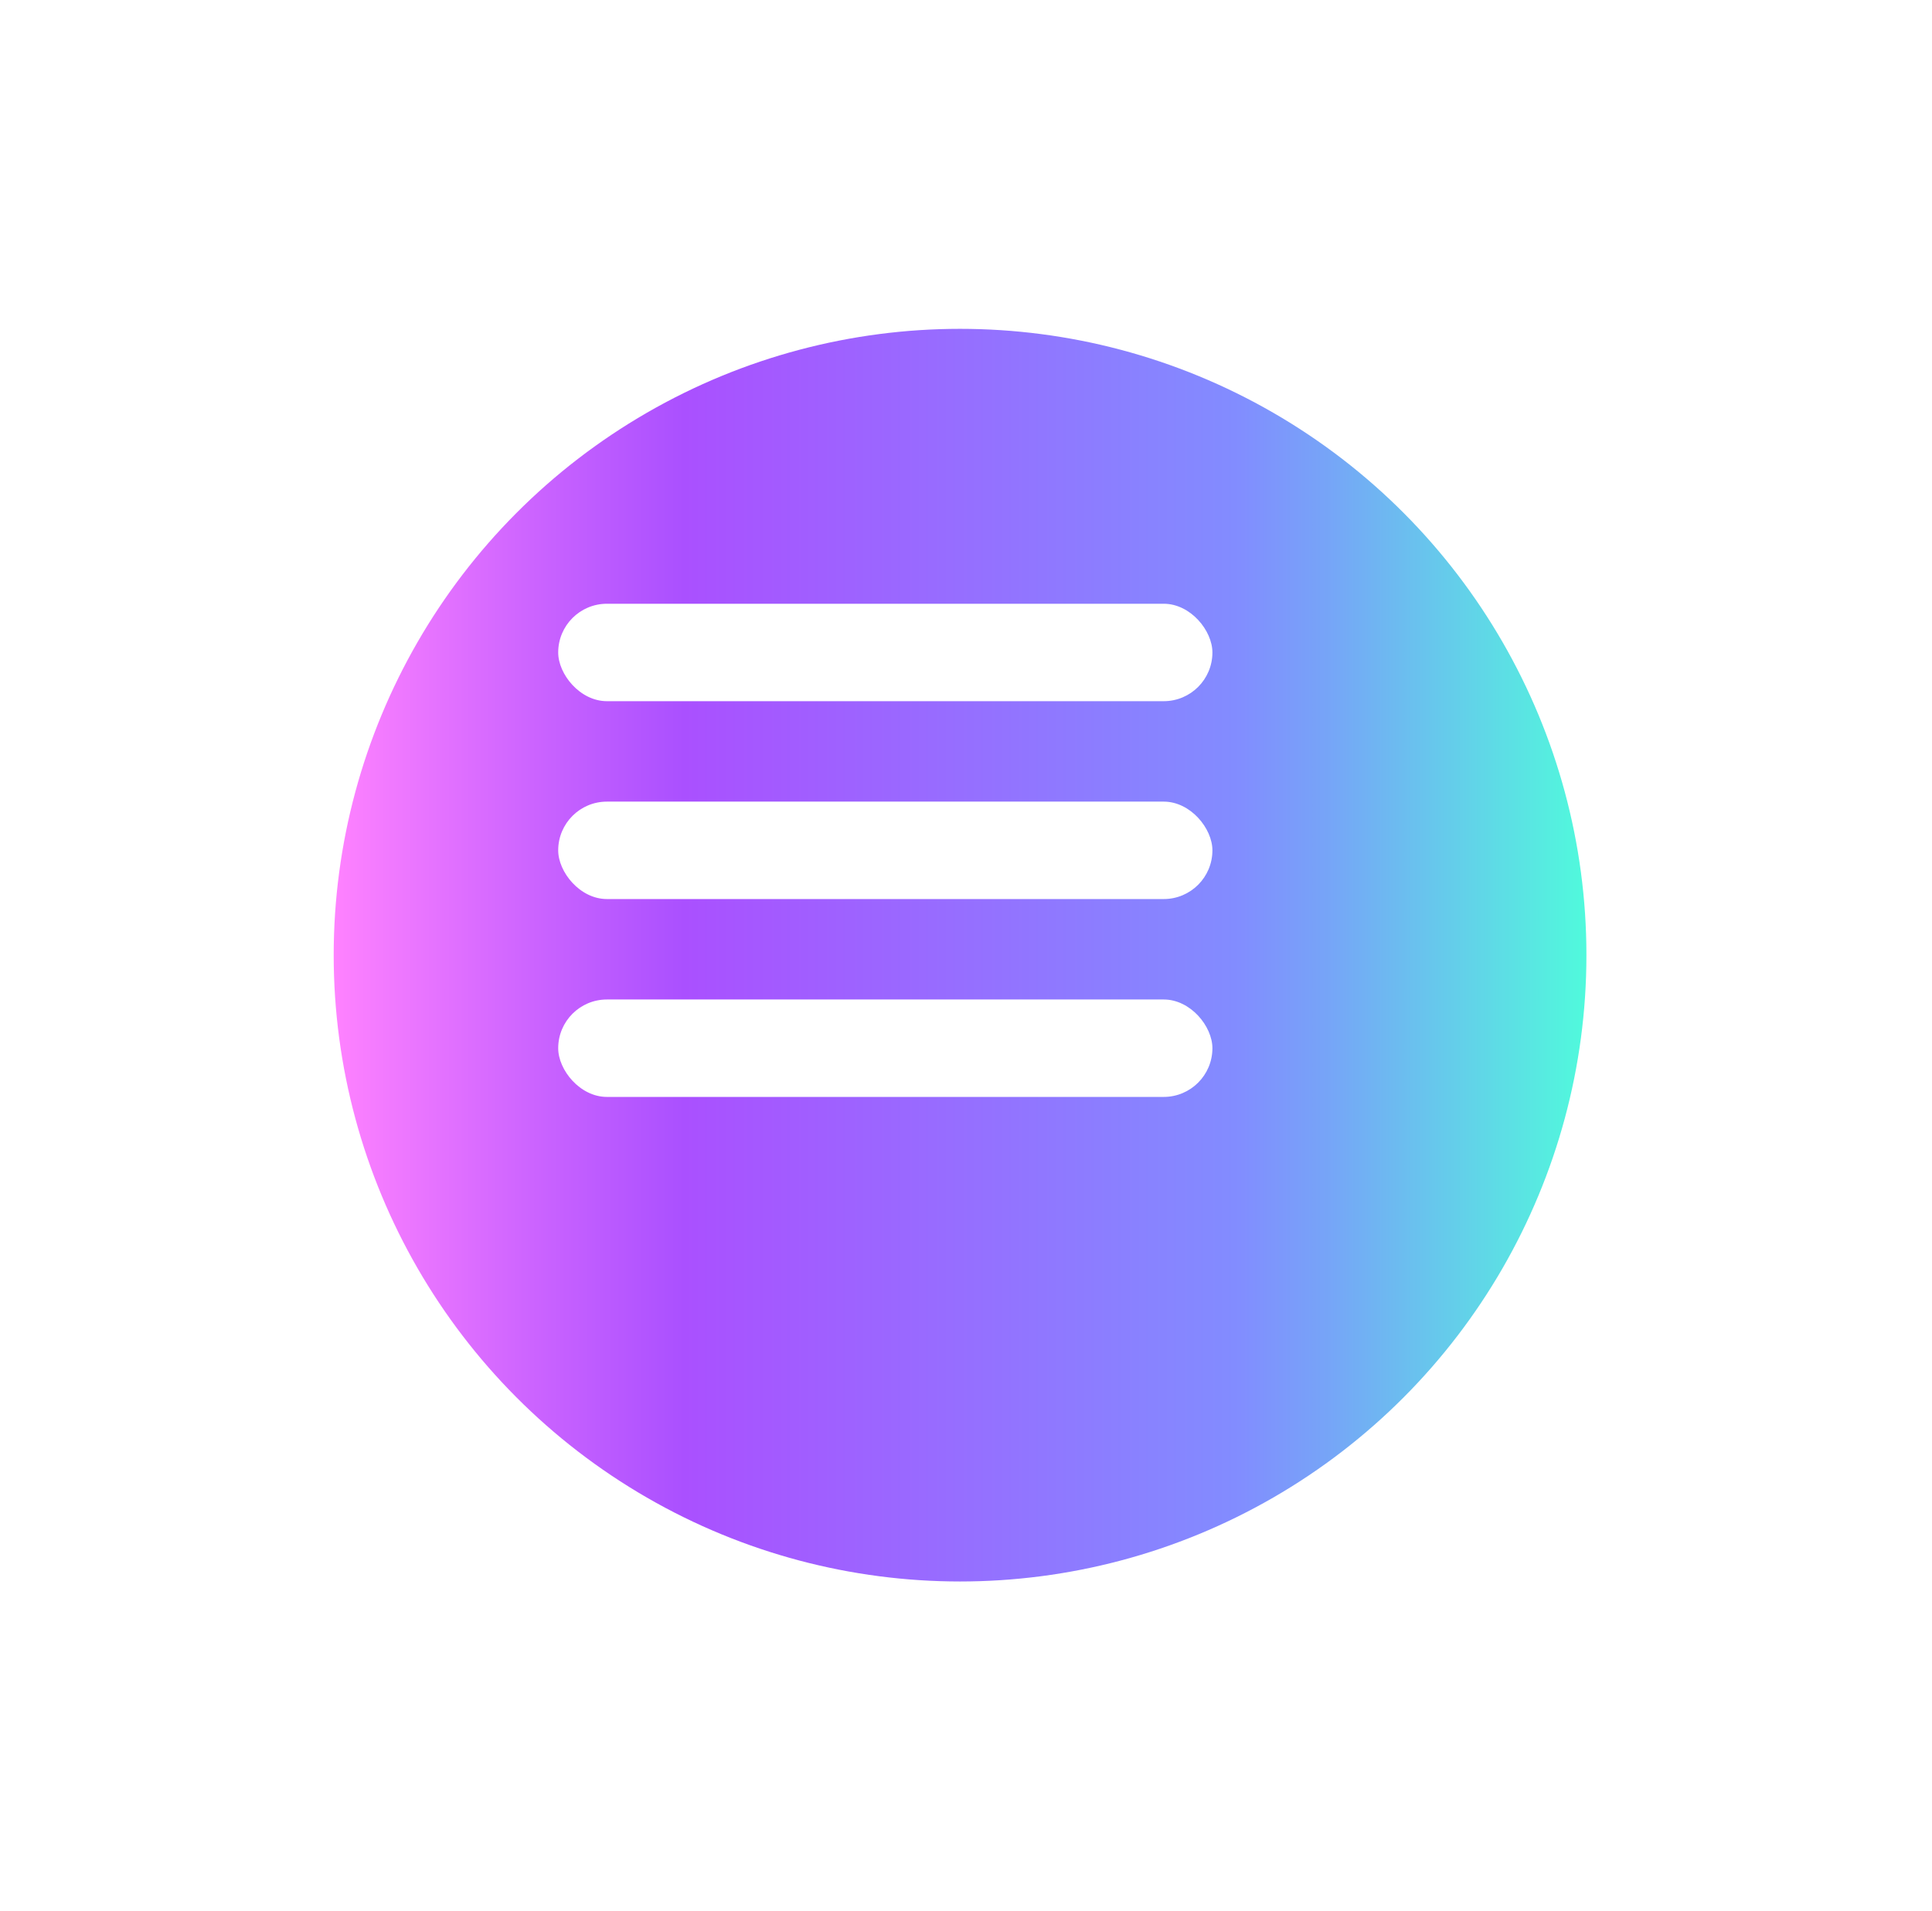 <?xml version="1.0" encoding="UTF-8"?> <svg xmlns="http://www.w3.org/2000/svg" width="92" height="91" viewBox="0 0 92 91" fill="none"><g filter="url(#filter0_d_177_644)"><circle cx="41.827" cy="40.827" r="29.827" fill="url(#paint0_linear_177_644)"></circle></g><rect x="26.581" y="28.752" width="31.153" height="4.64" rx="2.32" fill="white"></rect><rect x="26.581" y="38.175" width="31.153" height="4.64" rx="2.32" fill="white"></rect><rect x="26.581" y="47.598" width="31.153" height="4.64" rx="2.32" fill="white"></rect><defs><filter id="filter0_d_177_644" x="0.42" y="0.19" width="90.594" height="90.594" filterUnits="userSpaceOnUse" color-interpolation-filters="sRGB"><feFlood flood-opacity="0" result="BackgroundImageFix"></feFlood><feColorMatrix in="SourceAlpha" type="matrix" values="0 0 0 0 0 0 0 0 0 0 0 0 0 0 0 0 0 0 127 0" result="hardAlpha"></feColorMatrix><feMorphology radius="2.33" operator="erode" in="SourceAlpha" result="effect1_dropShadow_177_644"></feMorphology><feOffset dx="3.89" dy="4.66"></feOffset><feGaussianBlur stdDeviation="8.9"></feGaussianBlur><feComposite in2="hardAlpha" operator="out"></feComposite><feColorMatrix type="matrix" values="0 0 0 0 0 0 0 0 0 0 0 0 0 0 0 0 0 0 0.1 0"></feColorMatrix><feBlend mode="normal" in2="BackgroundImageFix" result="effect1_dropShadow_177_644"></feBlend><feBlend mode="normal" in="SourceGraphic" in2="effect1_dropShadow_177_644" result="shape"></feBlend></filter><linearGradient id="paint0_linear_177_644" x1="11.996" y1="40.791" x2="71.65" y2="40.791" gradientUnits="userSpaceOnUse"><stop stop-color="#FF82FF"></stop><stop offset="0.168" stop-color="#C962FF"></stop><stop offset="0.28" stop-color="#AA50FF"></stop><stop offset="0.72" stop-color="#828CFF"></stop><stop offset="0.795" stop-color="#76A5F7"></stop><stop offset="0.954" stop-color="#59E6E2"></stop><stop offset="1" stop-color="#50FADC"></stop></linearGradient></defs></svg> 